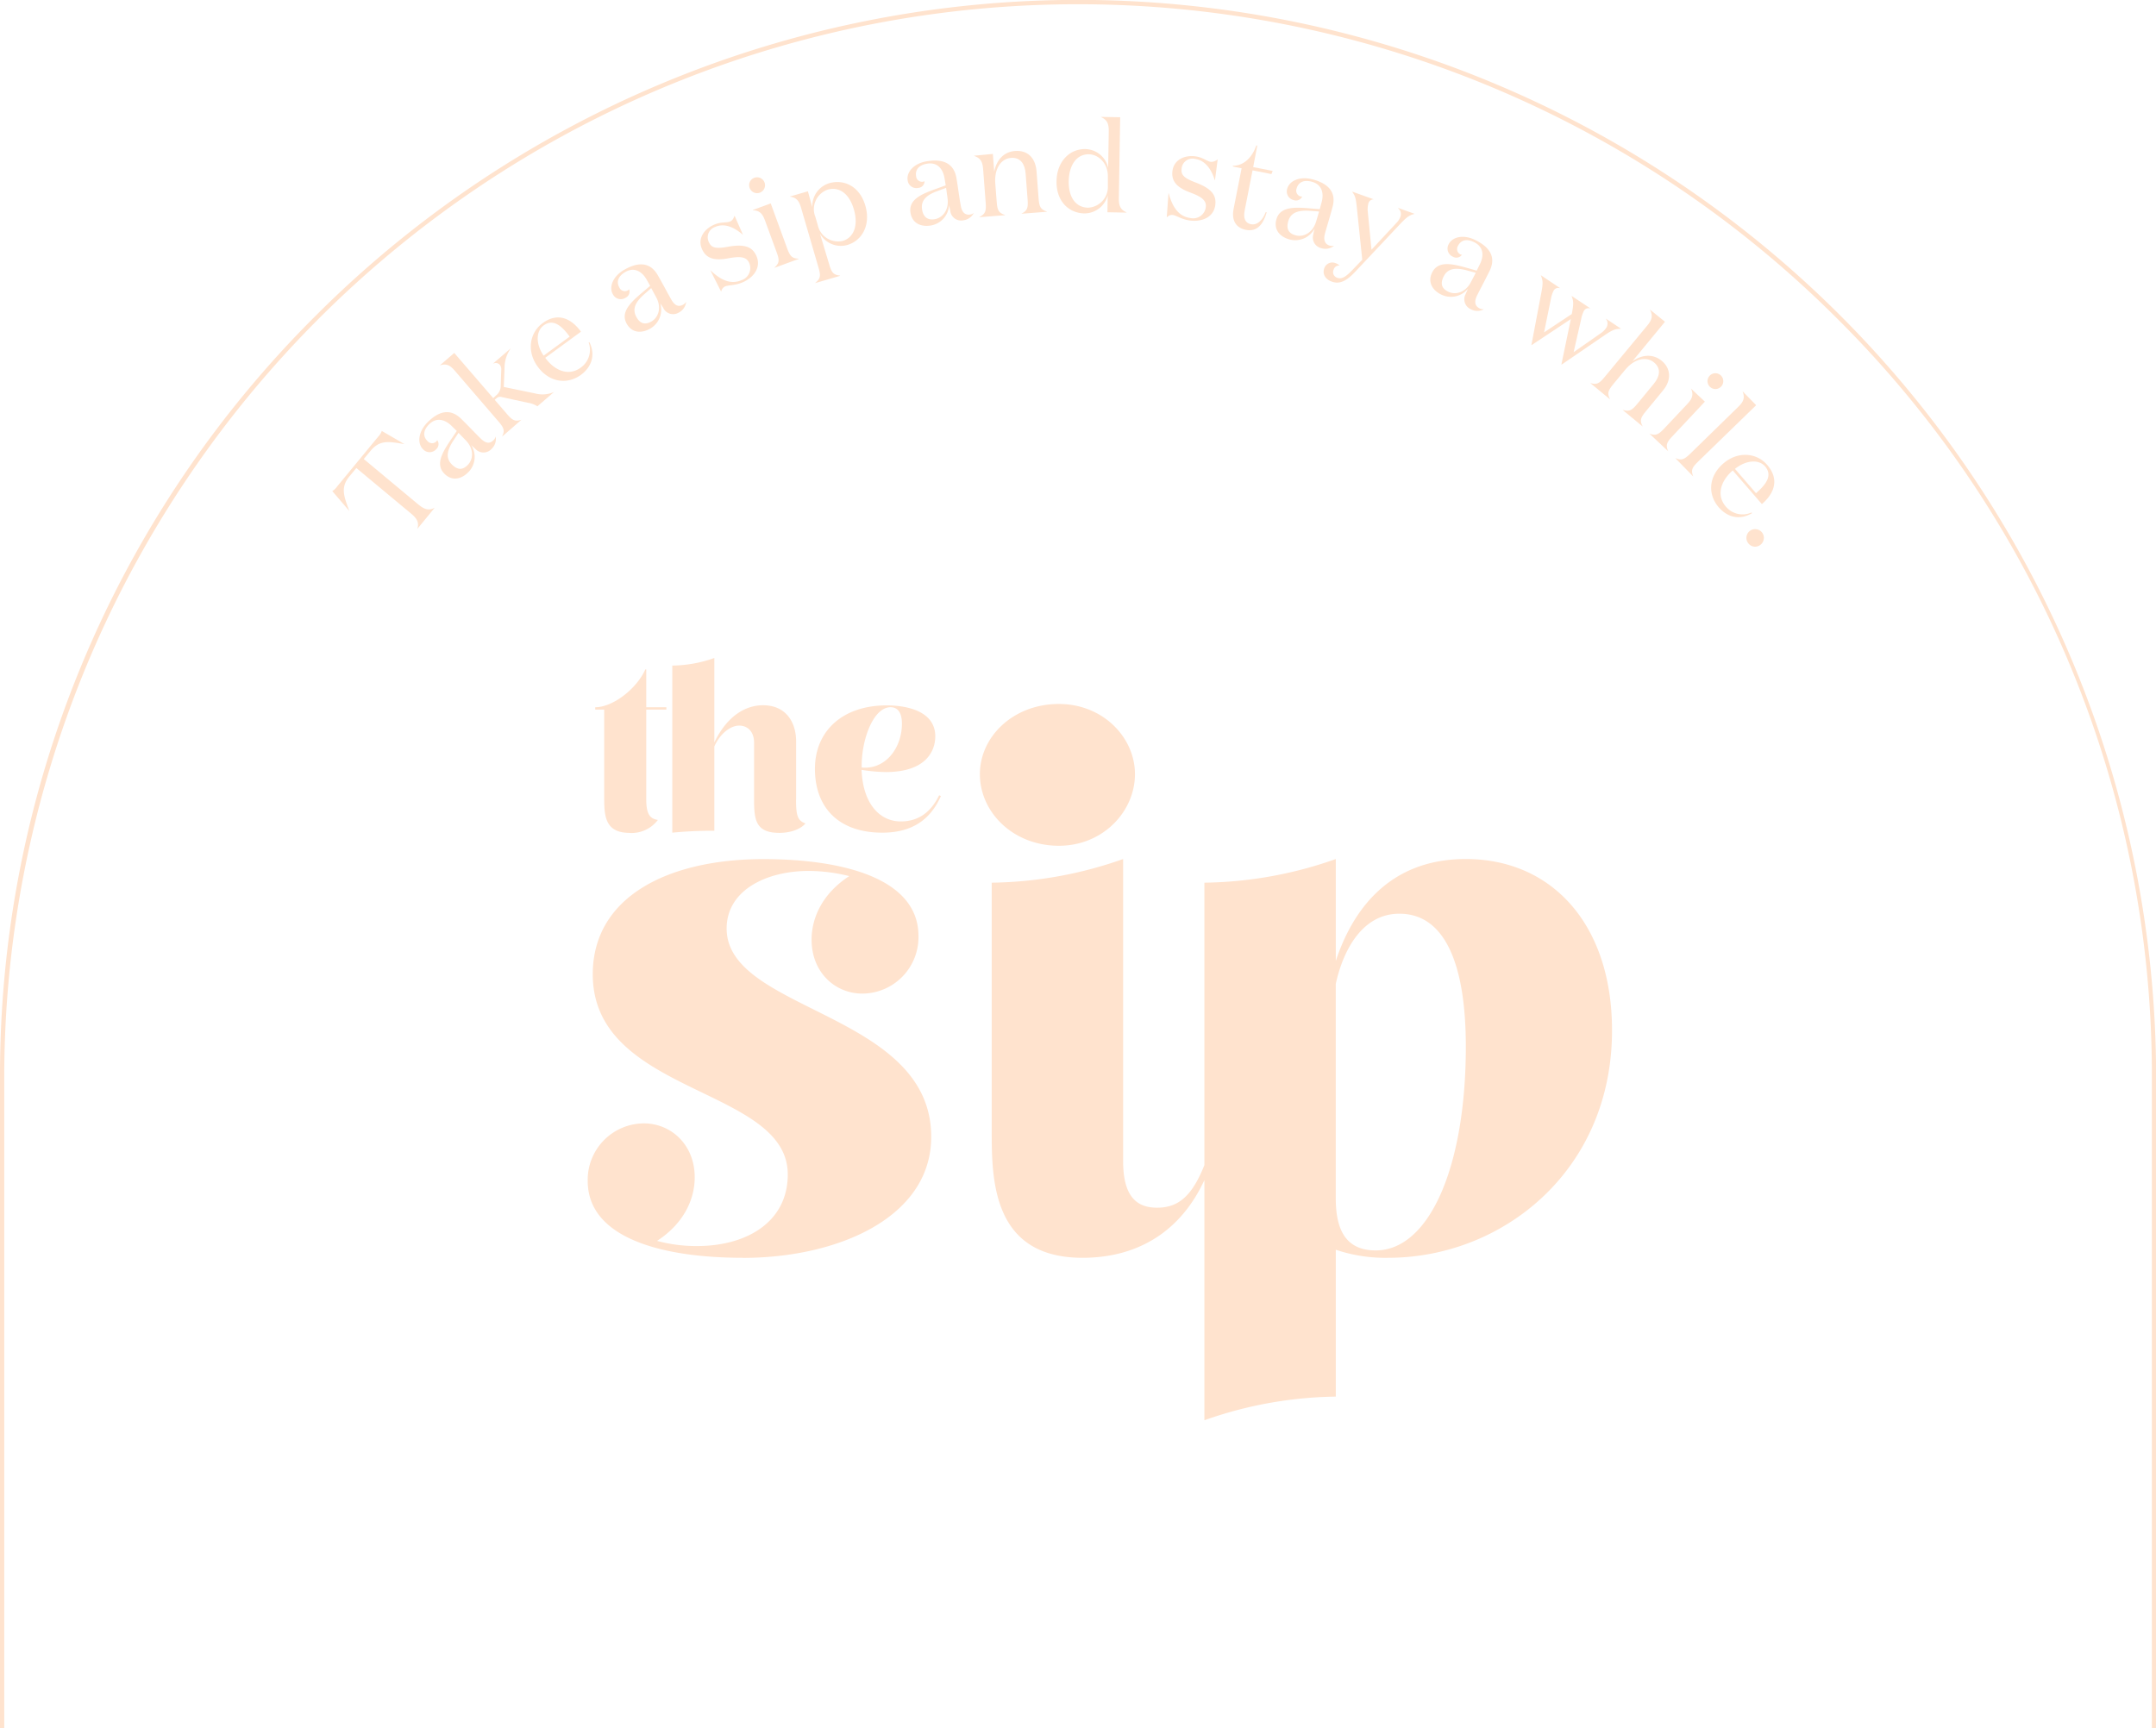 <svg class="footer-svg" xmlns="http://www.w3.org/2000/svg" id="Layer_1" data-name="Layer 1" viewBox="0 0 508.59 407.78"><defs><style>.cls-1,.cls-2{fill:#ffe3ce!important;}.cls-2{fill-rule:evenodd;}</style></defs><path class="cls-1" d="M105.68,236.5a3.35,3.35,0,0,0,.76-1.25l5.34,3.11,0,0c-3.81-.66-5.84-1-8,1.6l-1.59,1.92L115,252.55c1.52,1.26,2.53,1.55,3.91.83l0,0-4.09,5,0,0c.46-1.49,0-2.43-1.54-3.69L100.44,244l-1.59,1.92c-2.14,2.58-1.45,4.52-.09,8.14l0,.05-4-4.67a3.32,3.32,0,0,0,1.08-1Z" transform="translate(-16.38 -133.58)"></path><path class="cls-1" d="M133.33,236.7a3.21,3.21,0,0,1-1,2.8,2.57,2.57,0,0,1-3.75.05c-.08-.08-.83-.73-1.07-1a5.14,5.14,0,0,1-.63,6.41c-1.66,1.69-3.84,2.19-5.63.42-2.29-2.25-.45-5.19,1.59-8.2l1.29-1.92-1.21-1.19c-1.56-1.54-3.6-2.12-5.33-.37-1.56,1.59-1.33,3-.39,3.91a1.42,1.42,0,0,0,2.1.13.89.89,0,0,0,.21-.34,1.6,1.6,0,0,1-.24,2.17,2.08,2.08,0,0,1-3.1,0c-1.39-1.37-1.15-4.08,1-6.29,2.74-2.77,5.45-3.39,8-.89,1.91,1.88,3.25,3.33,4.56,4.61s2.21,1.3,3.1.4a1.71,1.71,0,0,0,.46-.81Zm-9.92.71c-1.68,2.52-1.92,4.3-.4,5.79s2.7,1.11,3.71.08c1.33-1.35,1.5-3.79-.45-5.79l-1.73-1.79Z" transform="translate(-16.38 -133.58)"></path><path class="cls-1" d="M133.37,226.9a2.87,2.87,0,0,0,1.13-2.36l.12-3.67a1.7,1.7,0,0,0-.37-1.26,1.3,1.3,0,0,0-1.52-.24l0-.05,4.16-3.58,0,0a7.9,7.9,0,0,0-1.49,4.61l-.18,4.52,7.33,1.52a6.79,6.79,0,0,0,4.51-.32l0,0-3.91,3.37a5.76,5.76,0,0,0-2.32-.85l-6.05-1.32a1.22,1.22,0,0,0-1.27.27l-.43.37,2.92,3.38c1.29,1.5,1.91,1.8,3.39,1.32l0,0-4.59,4,0,0c.7-1.4.49-2.05-.8-3.55L123.63,221c-1.11-1.29-2-1.7-3.5-1.21l0,0,3.41-2.94,9.19,10.66Z" transform="translate(-16.38 -133.58)"></path><path class="cls-1" d="M153.43,211.83,145,218c2.36,3.22,5.65,4.31,8.36,2.32a5.13,5.13,0,0,0,1.88-5.95l.18-.06c1.44,2.92.62,5.76-2,7.71-3.1,2.27-7.36,1.93-10.2-1.94-2.66-3.63-1.9-8,1.15-10.25C147.78,207.3,151,208.51,153.43,211.83ZM150.76,213c-1.81-2.47-3.84-4.33-6.14-2.64-1.72,1.26-2,4.18,0,7.13Z" transform="translate(-16.38 -133.58)"></path><path class="cls-1" d="M178.23,204.88a3.24,3.24,0,0,1-1.72,2.44,2.58,2.58,0,0,1-3.63-1c0-.1-.6-.93-.76-1.22a5.17,5.17,0,0,1-2.34,6c-2.06,1.17-4.3,1.07-5.55-1.12-1.59-2.79,1-5.12,3.75-7.47l1.77-1.49-.84-1.49c-1.09-1.9-2.9-3-5-1.79-1.92,1.11-2.09,2.51-1.43,3.66a1.41,1.41,0,0,0,2,.69.85.85,0,0,0,.3-.27,1.58,1.58,0,0,1-.82,2,2.07,2.07,0,0,1-3-.81c-1-1.69,0-4.25,2.67-5.78,3.39-1.94,6.16-1.8,7.93,1.3,1.33,2.32,2.24,4.09,3.14,5.67s1.79,1.85,2.88,1.23a1.74,1.74,0,0,0,.66-.66Zm-9.74-2c-2.3,2-3,3.62-2,5.47s2.31,1.79,3.56,1.08c1.64-.94,2.46-3.24,1.13-5.7L170,201.55Z" transform="translate(-16.38 -133.58)"></path><path class="cls-1" d="M183.54,190.59c.58,1.35,1.39,1.78,4.49,1.22,4-.73,5.83,0,6.79,2.16,1.18,2.72-.67,5.1-3.23,6.21-1.9.82-3.36.61-4.22,1a1.69,1.69,0,0,0-.87,1.23l-2.57-5.1,0,0c2.43,2.35,4.84,3.47,7.37,2.37a3,3,0,0,0,1.81-4.06c-.7-1.62-2.44-1.56-5.08-1.07-3.48.63-5.19-.2-6.08-2.26-1.05-2.42.52-4.68,2.89-5.7,1.7-.74,2.88-.37,3.82-.78.52-.23.76-.72,1-1.34l2,4.54,0,0c-2-1.78-4.35-2.86-6.55-1.9A2.58,2.58,0,0,0,183.54,190.59Z" transform="translate(-16.38 -133.58)"></path><path class="cls-1" d="M194.35,175.52a1.87,1.87,0,1,1-1.13,2.4A1.84,1.84,0,0,1,194.35,175.52Zm7.72,16.67c.69,1.86,1.16,2.36,2.71,2.42l0,.06-5.69,2.09,0-.06c1.15-1.06,1.19-1.74.5-3.6l-2.77-7.55c-.59-1.6-1.29-2.3-2.85-2.37l0-.06,4.22-1.55Z" transform="translate(-16.38 -133.58)"></path><path class="cls-1" d="M212,196c.55,1.9,1,2.43,2.54,2.6l0,.06-5.82,1.7,0-.06c1.22-1,1.3-1.66.75-3.56l-4.14-14.2c-.48-1.65-1.13-2.39-2.69-2.57v0l4.32-1.26L208,182.5a5.65,5.65,0,0,1,4-5.7c3.54-1,7.2.78,8.51,5.3s-.72,8.25-4.26,9.28a5.67,5.67,0,0,1-6.44-2.66Zm-3.32-11.41.61,2.11a4.9,4.9,0,0,0,5.84,3.73c2.74-.79,3.75-3.75,2.67-7.46s-3.46-5.43-6.2-4.64A4.88,4.88,0,0,0,208.64,184.54Z" transform="translate(-16.38 -133.58)"></path><path class="cls-1" d="M246.07,183.88a3.25,3.25,0,0,1-2.46,1.68,2.57,2.57,0,0,1-3.06-2.17c0-.12-.24-1.09-.29-1.41a5.16,5.16,0,0,1-4.29,4.8c-2.34.38-4.4-.5-4.81-3-.51-3.17,2.71-4.46,6.13-5.68l2.18-.79-.28-1.68c-.35-2.16-1.66-3.83-4.08-3.44-2.19.36-2.84,1.62-2.63,2.92a1.42,1.42,0,0,0,1.62,1.35.91.91,0,0,0,.37-.15,1.57,1.57,0,0,1-1.47,1.6,2.07,2.07,0,0,1-2.51-1.8c-.32-1.93,1.48-4,4.52-4.48,3.85-.63,6.4.47,7,4,.43,2.63.66,4.6,1,6.4.26,1.63,1,2.36,2.26,2.16a1.76,1.76,0,0,0,.85-.39Zm-8.43-5.27c-2.84,1-4.09,2.33-3.74,4.44.32,1.95,1.53,2.48,2.95,2.25,1.87-.3,3.44-2.17,3.05-4.94l-.34-2.46Z" transform="translate(-16.38 -133.58)"></path><path class="cls-1" d="M250.59,169.9l.32,4.16c.59-2.88,2.35-4.67,4.92-4.86,2.76-.21,4.8,1.4,5.07,4.84l.48,6.37c.16,2,.47,2.59,1.95,3.07v.06l-6,.47V184c1.39-.71,1.61-1.36,1.46-3.33l-.47-6.14c-.16-2.12-1.11-3.88-3.47-3.7s-3.95,2.59-3.69,6l.34,4.39c.15,2,.46,2.59,1.94,3.07v.06l-6,.47v-.06c1.39-.71,1.61-1.36,1.46-3.33l-.61-8c-.13-1.7-.62-2.57-2.1-3.06v-.06Z" transform="translate(-16.38 -133.58)"></path><path class="cls-1" d="M277.93,164.46c0-1.71-.38-2.61-1.81-3.24v-.06l4.5.08-.31,19.2c0,1.71.38,2.61,1.81,3.24v.06l-4.5-.08.06-4a5.67,5.67,0,0,1-5.5,4.27c-3.69-.07-6.64-2.87-6.57-7.58s3.13-7.67,6.82-7.6a5.65,5.65,0,0,1,5.36,4.43Zm-.21,13,0-2.19c.05-3.27-2.31-5.26-4.47-5.29-2.85-.05-4.69,2.47-4.76,6.34s1.7,6.21,4.55,6.26A4.9,4.9,0,0,0,277.72,177.48Z" transform="translate(-16.38 -133.58)"></path><path class="cls-1" d="M295.13,173.25c-.19,1.46.28,2.25,3.22,3.36,3.83,1.44,5,3,4.71,5.34-.38,2.94-3.19,4-5.95,3.66-2.05-.27-3.2-1.2-4.12-1.32a1.67,1.67,0,0,0-1.38.6l.41-5.69h.06c.87,3.27,2.37,5.46,5.11,5.82a3,3,0,0,0,3.63-2.55c.23-1.75-1.3-2.59-3.8-3.52-3.32-1.26-4.35-2.84-4.06-5.07.35-2.62,2.85-3.75,5.41-3.41,1.84.24,2.66,1.17,3.67,1.3a2.35,2.35,0,0,0,1.59-.61l-.64,4.91h-.06c-.76-2.52-2.26-4.68-4.64-5A2.57,2.57,0,0,0,295.13,173.25Z" transform="translate(-16.38 -133.58)"></path><path class="cls-1" d="M315.19,183.67c-.79,2.78-2.26,4.66-4.91,4.14-2.3-.46-3.46-2.18-2.89-5l1.88-9.53-2.06-.41,0-.18c2.57,0,4.54-1.94,5.53-4.78l.23,0L312,173l4.6.91-.3.74-4.45-.88L310,183.2c-.38,1.91.13,3,1.46,3.28s2.68-.72,3.5-2.85Z" transform="translate(-16.38 -133.58)"></path><path class="cls-1" d="M331,191.62a3.22,3.22,0,0,1-2.93.51,2.57,2.57,0,0,1-1.89-3.24c0-.12.23-1.09.32-1.41a5.16,5.16,0,0,1-5.9,2.6c-2.28-.62-3.79-2.27-3.14-4.7.84-3.1,4.31-2.94,7.93-2.64l2.31.19.45-1.65c.57-2.12.07-4.18-2.3-4.82-2.15-.58-3.25.3-3.6,1.57a1.43,1.43,0,0,0,.92,1.9.89.89,0,0,0,.4,0,1.6,1.6,0,0,1-2,.86,2.09,2.09,0,0,1-1.54-2.69c.51-1.88,3-3,6-2.2,3.76,1,5.63,3.08,4.69,6.52-.69,2.58-1.3,4.47-1.78,6.23-.43,1.6,0,2.57,1.18,2.9a1.73,1.73,0,0,0,.93,0Zm-5.49-8.29c-3-.23-4.69.44-5.25,2.49s.37,2.9,1.76,3.28c1.83.49,4-.56,4.82-3.23l.71-2.39Z" transform="translate(-16.38 -133.58)"></path><path class="cls-1" d="M337.73,194.86l-1.27-12.24c-.24-2.28-.38-2.78-1.08-3.76l0-.06,5.09,1.82,0,0a1.24,1.24,0,0,0-1.29.94,5.35,5.35,0,0,0-.15,1.93l.88,9,5.94-6.38a3.88,3.88,0,0,0,.86-1.35,1.79,1.79,0,0,0-.53-2.07l0-.06L350,184l0,.06c-1.22.3-1.85.81-3.43,2.47l-10.43,11.09c-2.06,2.2-3.68,3.09-5.57,2.41-1.53-.54-2.3-1.77-1.8-3.16a2,2,0,0,1,2.6-1.23,2.31,2.31,0,0,1,1,.6,1.31,1.31,0,0,0-1.41,1,1.39,1.39,0,0,0,.89,1.88c1.13.4,2.09-.31,3.71-2Z" transform="translate(-16.38 -133.58)"></path><path class="cls-1" d="M366.33,206.59a3.21,3.21,0,0,1-3-.06,2.56,2.56,0,0,1-1.23-3.54c.05-.11.43-1,.58-1.32a5.16,5.16,0,0,1-6.29,1.42c-2.12-1-3.29-3-2.18-5.21,1.42-2.88,4.79-2.06,8.29-1.08l2.23.63.75-1.53c1-2,.87-4.09-1.34-5.17-2-1-3.24-.33-3.83.86a1.42,1.42,0,0,0,.54,2,1,1,0,0,0,.39.09,1.59,1.59,0,0,1-2.13.46,2.08,2.08,0,0,1-1-2.93c.86-1.75,3.51-2.39,6.28-1,3.5,1.72,4.94,4.09,3.37,7.3-1.18,2.39-2.13,4.13-2.94,5.77-.73,1.48-.53,2.51.6,3.07a1.77,1.77,0,0,0,.91.18Zm-3.8-9.19c-2.92-.79-4.69-.46-5.62,1.45s-.2,2.91,1.09,3.55c1.7.83,4.07.23,5.35-2.25l1.16-2.21Z" transform="translate(-16.38 -133.58)"></path><path class="cls-1" d="M386.93,208.86,377.68,215l-.05,0L380,202.49c.42-2.25.31-2.79-.13-3.91l0-.06,4.47,3,0,.05a1.24,1.24,0,0,0-1.48.6,7.2,7.2,0,0,0-.61,1.83L380.62,212l6.53-4.33.08-.38c.41-2.25.3-2.79-.14-3.91l0,0,4.39,2.92,0,.05a1.24,1.24,0,0,0-1.48.6,7.2,7.2,0,0,0-.61,1.83l-1.8,7.89,6.48-4.52a4.51,4.51,0,0,0,1.14-1.12,1.8,1.8,0,0,0,0-2.22l0-.05,3.52,2.35,0,.05c-1.21,0-1.83.15-3.73,1.44l-10.25,7-.05,0Z" transform="translate(-16.38 -133.58)"></path><path class="cls-1" d="M409.14,209.49l-7.67,9.31c2.41-1.66,4.92-1.73,6.91-.09s2.49,4.34.29,7l-4.06,4.93c-1.26,1.52-1.46,2.18-.73,3.56l0,0-4.67-3.86,0-.05c1.49.46,2.1.14,3.36-1.38l3.91-4.75c1.36-1.64,1.9-3.57.07-5.08s-4.65-.87-6.82,1.77l-2.81,3.4c-1.26,1.53-1.45,2.18-.72,3.56l0,0-4.68-3.86,0,0c1.5.45,2.1.14,3.36-1.39L405,210.34c1.09-1.32,1.34-2.28.61-3.66l0-.05Z" transform="translate(-16.38 -133.58)"></path><path class="cls-1" d="M410.88,236.52c-1.36,1.44-1.59,2.08-1,3.51l0,0-4.41-4.15,0,0c1.46.55,2.09.28,3.45-1.16l5.51-5.85c1.17-1.25,1.48-2.19.85-3.62l0,0,3.27,3.09Zm11.45-14.35a1.86,1.86,0,1,1-2.65.06A1.84,1.84,0,0,1,422.33,222.17Z" transform="translate(-16.38 -133.58)"></path><path class="cls-1" d="M416.91,242.53c-1.42,1.38-1.68,2-1.11,3.46l0,0-4.23-4.33,0,0c1.44.61,2.08.36,3.49-1l11.4-11.13c1.23-1.19,1.58-2.12,1-3.57l.05,0,3.14,3.22Z" transform="translate(-16.38 -133.58)"></path><path class="cls-1" d="M432,252.51l-6.87-7.94c-3,2.6-3.83,6-1.64,8.51a5.14,5.14,0,0,0,6.09,1.4l.07.18c-2.8,1.66-5.69,1.07-7.85-1.42-2.51-2.91-2.52-7.18,1.11-10.32,3.41-2.95,7.84-2.54,10.32.32C436.07,246.51,435.13,249.82,432,252.51Zm-1.39-2.57c2.32-2,4-4.18,2.14-6.33-1.39-1.61-4.33-1.61-7.1.59Z" transform="translate(-16.38 -133.58)"></path><path class="cls-1" d="M428.79,261.75a2.06,2.06,0,1,1,2.86.37A2,2,0,0,1,428.79,261.75Z" transform="translate(-16.38 -133.58)"></path>
      <path class="cls-2 footer-sip-logo" d="M300.49,408.48V341.83a96.1,96.1,0,0,0,31-5.58V360.3c3.93-11.93,12.53-24.05,30.66-24.05,20.39,0,34.5,15.51,34.5,40.42,0,33.28-26,53.66-52.79,53.66a36.51,36.51,0,0,1-12.37-1.9v34.65a96.14,96.14,0,0,0-31,5.58V412C295,423.9,285,430.33,271.74,430.33c-20.9,0-21.42-17.77-21.42-29.44V341.83a96.14,96.14,0,0,0,31-5.58v71.26c0,8.71,3.48,11,8,11,5,0,8.23-2.68,11.15-10ZM191.6,430.33c-19.16,0-36.58-4.7-36.58-18.12a13.31,13.31,0,0,1,13.24-13.59c6.45,0,12,5.06,12,12.72,0,5.05-2.44,10.8-8.88,15a35.34,35.34,0,0,0,9.4,1.22c11.85,0,21.43-5.75,21.43-16.9,0-20.73-46-18.64-46-47.21,0-18.29,17.77-27.18,40.24-27.18,19.17,0,36.59,4.71,36.59,18.12A13.31,13.31,0,0,1,219.83,368c-6.45,0-12-5-12-12.72,0-5.05,2.44-10.8,8.88-15a39.84,39.84,0,0,0-9.58-1.22c-9.93,0-19.34,4.53-19.34,13.59,0,19.69,48.26,19.69,48.26,49.13,0,19-21.95,28.57-44.43,28.57Zm74.22-97.21c-10.63-.18-18.29-8-18.29-16.9,0-8.71,7.66-16.38,18.29-16.55s18.29,7.84,18.29,16.55c0,8.88-7.66,17.07-18.29,16.9Zm75.09,95.47c12.54,0,21.25-19.51,21.25-48.09,0-19.33-4.87-31.35-15.68-31.35-8.71,0-13.24,8.53-15,16.55v50.52c0,6.27,1.57,12.37,9.41,12.37Zm-176-98.51c-5.85,0-6-4.07-6-8.31V301h-2.12v-.56c4.18,0,9.76-4.35,11.82-8.92h.22v8.92h4.74V301h-4.74v21.24c0,3.79,1.12,4.51,2.74,4.79a7.8,7.8,0,0,1-6.64,3.07Zm39.25-7.86c0,3.79.39,5,2.23,5.63-1.28,1.5-3.79,2.23-6.13,2.23-5.86,0-6-3.35-6-8.31v-13c0-2.56-1.51-4-3.52-4s-4.49,1.85-5.85,4.92v19.89a97.49,97.49,0,0,0-9.92.45V290.61a30.64,30.64,0,0,0,9.92-1.79v19.91c3.06-6.32,7.4-8.76,11.49-8.76,5.4,0,7.8,4,7.8,8.53v13.72Zm33.78-1,.39.17c-2.39,5.41-6.63,8.64-13.82,8.64-10.37,0-15.89-6-15.89-15.05S215.27,300,225.53,300c5,0,11.48,1.45,11.48,7.31,0,3.12-1.84,8.42-11.7,8.42a38.54,38.54,0,0,1-5.69-.52c.33,8.15,4.38,12.17,9.25,12.17,4.46,0,7.25-2.51,9-6.08Zm-11.48-20.79c-4.11,0-6.93,7.81-6.81,14.22a7.13,7.13,0,0,0,.79.05c5.24,0,8.7-5,8.7-10.37,0-2.57-.95-3.9-2.68-3.9Z" transform="translate(-16.38 -133.58)"></path>
    <path class="cls-1" d="M17.38,541.35V387.87a253.3,253.3,0,0,1,432.4-179.11A251.64,251.64,0,0,1,524,387.87V541.35h1V387.87A254.3,254.3,0,0,0,90.86,208.06,252.63,252.63,0,0,0,16.38,387.87V541.35Z" transform="translate(-16.38 -133.58)"></path></svg>